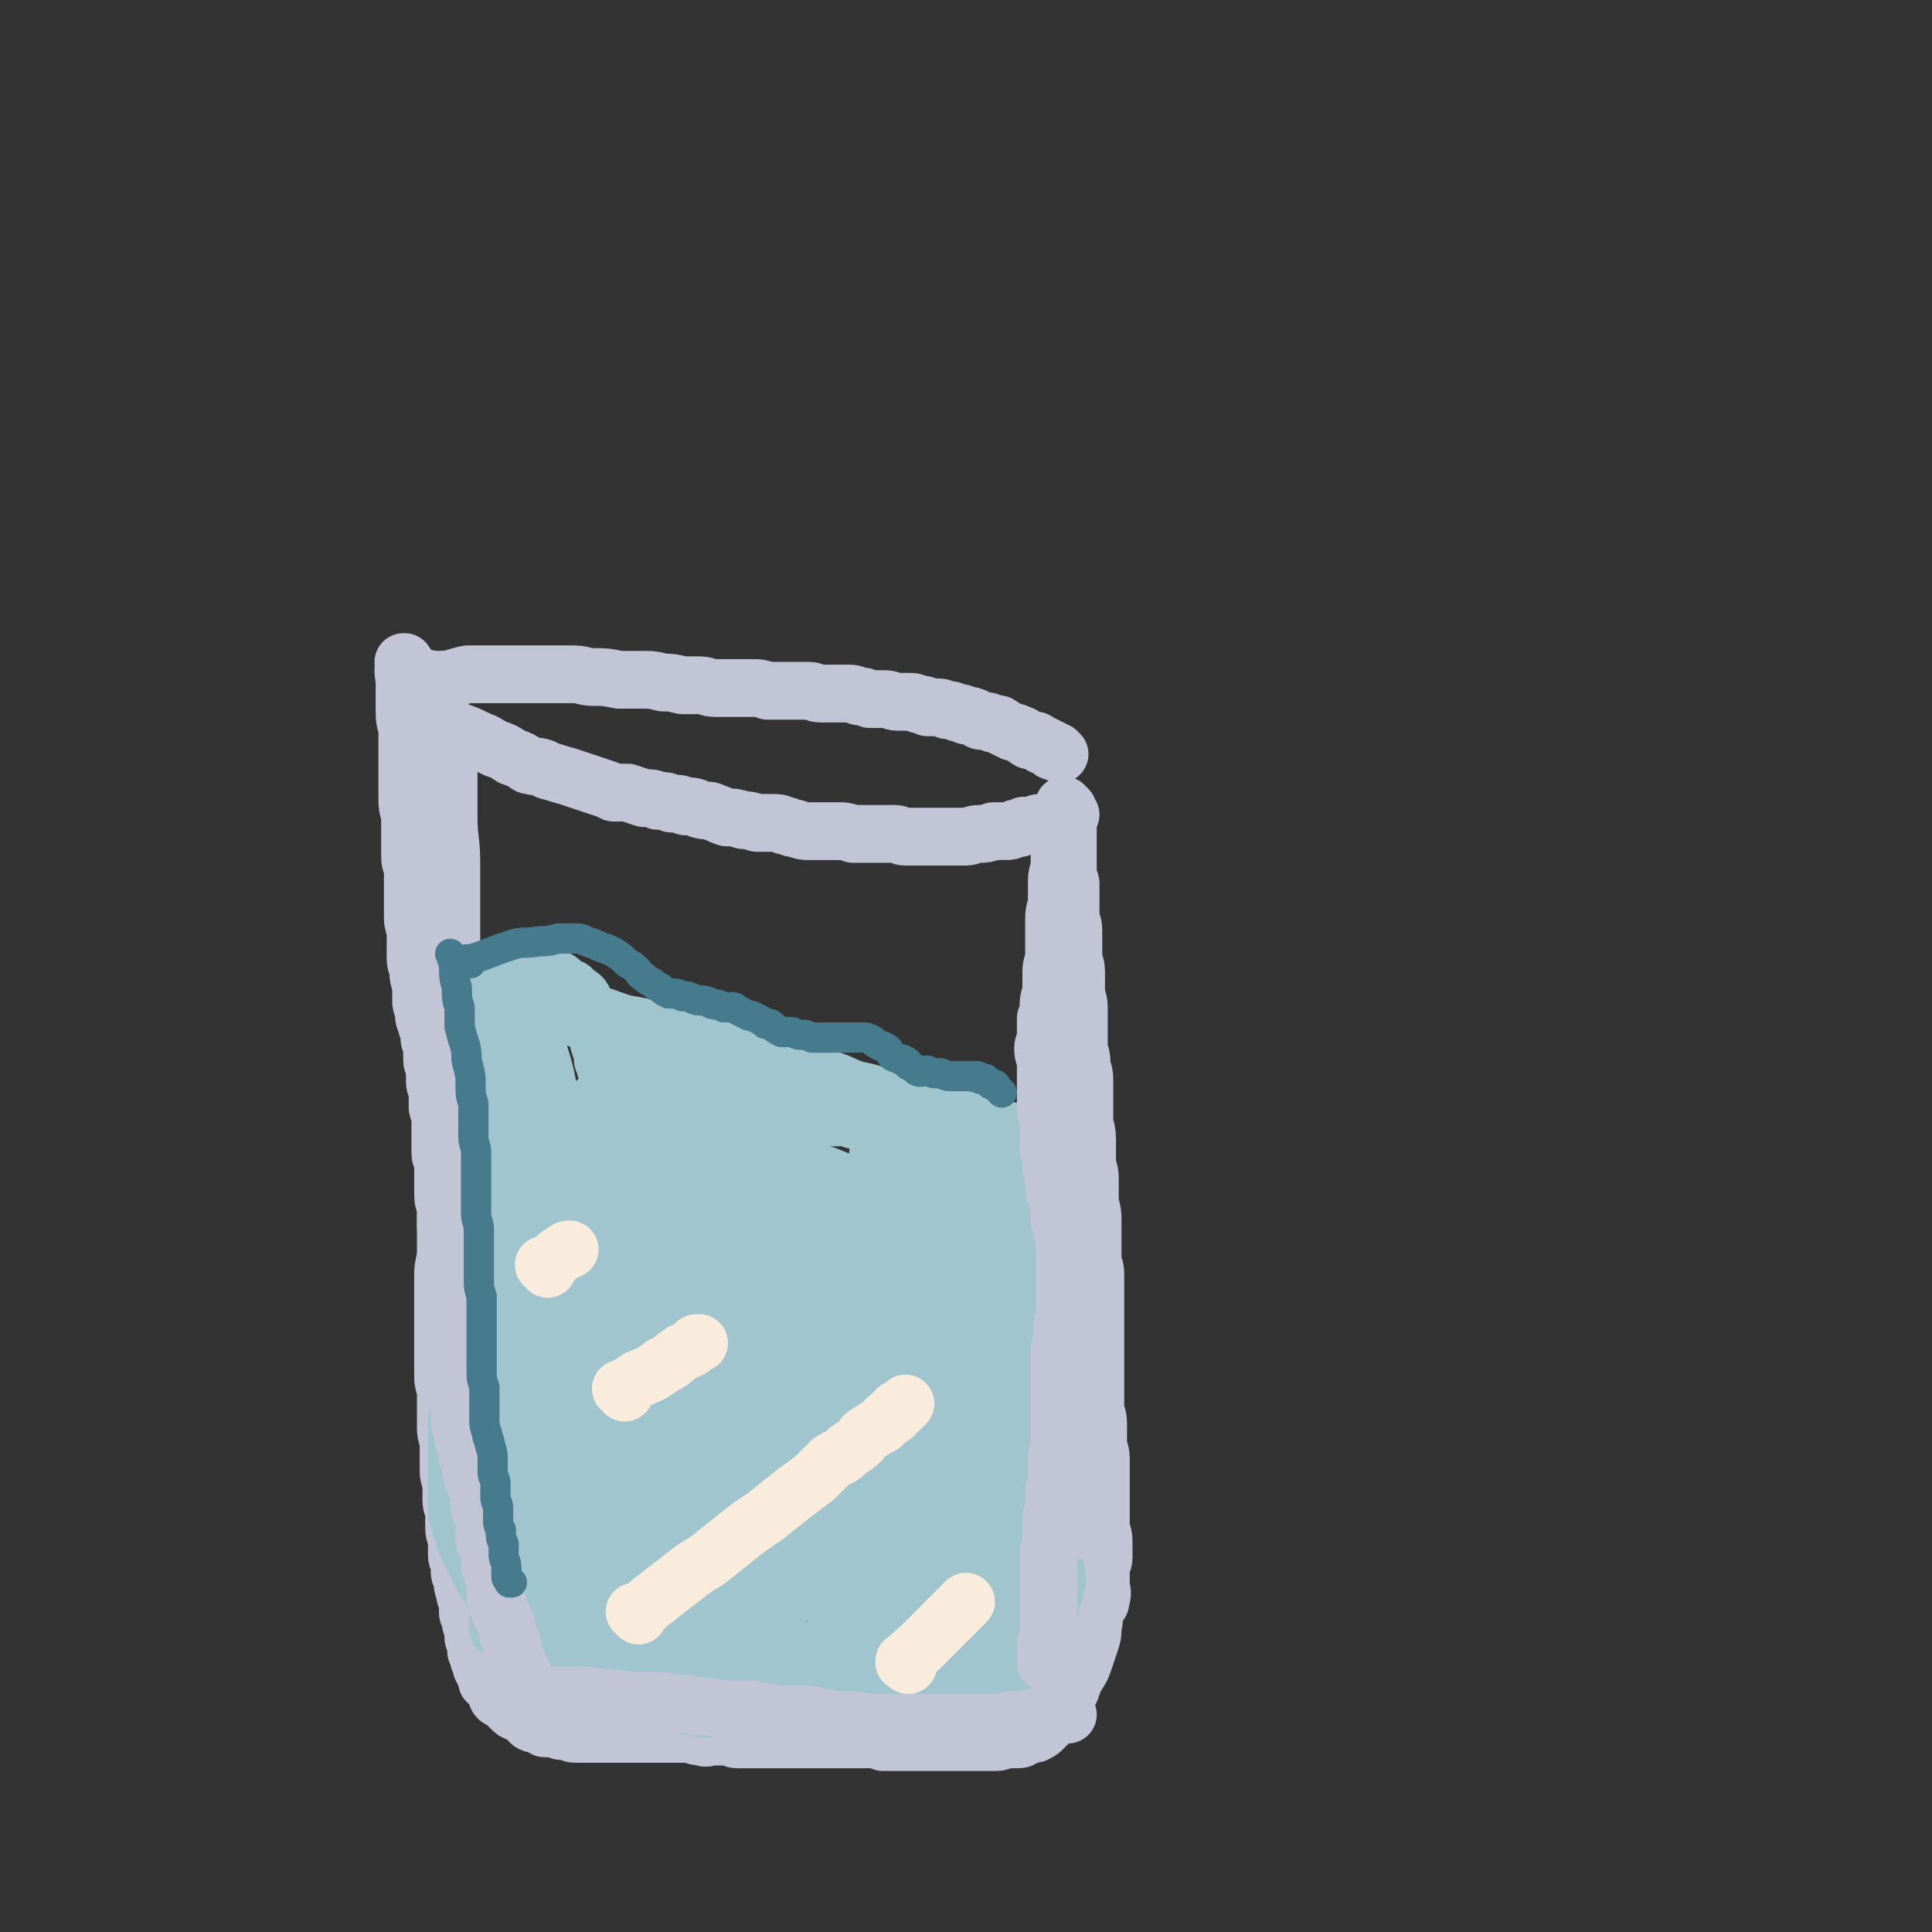 <svg viewBox='0 0 702 702' version='1.1' xmlns='http://www.w3.org/2000/svg' xmlns:xlink='http://www.w3.org/1999/xlink'><rect x="0" y="0" width="702" height="702" fill="#333333" stroke="none"/><g fill='none' stroke='rgb(193,197,214)' stroke-width='21' stroke-linecap='round' stroke-linejoin='round'><path d='M164,267c-1,-1 -1,-1 -1,-1 -1,-1 0,0 0,0 0,0 0,0 0,0 0,0 0,-1 0,0 -1,0 0,1 0,3 0,6 0,6 0,12 0,8 0,8 0,16 0,8 1,8 1,17 0,7 0,7 0,15 0,8 0,8 0,16 0,7 -1,7 -1,14 0,7 0,7 0,14 0,7 0,7 0,14 0,6 0,6 0,12 0,6 0,6 0,13 0,6 0,6 0,12 0,5 -1,5 -1,11 0,5 0,5 0,10 0,5 0,5 0,9 0,5 -1,5 -1,9 0,4 0,4 0,7 0,4 0,4 0,8 0,3 0,3 0,7 0,3 0,3 0,7 0,3 0,3 0,7 0,3 0,3 1,6 0,3 0,3 0,7 0,3 0,3 0,7 0,3 1,3 1,7 0,3 0,3 0,7 0,3 0,3 1,6 0,3 0,3 0,6 0,3 1,2 1,5 0,3 0,3 0,5 0,3 1,3 1,5 0,2 0,2 0,5 0,2 1,2 1,5 0,2 0,2 1,4 0,2 0,2 1,5 0,1 0,1 1,3 0,2 0,2 0,4 0,1 1,1 1,3 0,1 0,1 1,3 0,1 0,1 0,3 0,1 1,1 1,3 0,1 0,1 0,2 1,2 1,2 1,3 1,2 1,2 1,3 1,1 1,1 1,2 1,1 1,2 1,3 1,1 2,1 2,2 2,2 1,3 2,4 1,1 2,0 2,1 2,1 1,1 2,2 2,2 2,2 3,2 1,1 2,1 3,2 1,1 1,1 2,2 2,1 2,0 3,0 2,1 1,2 2,2 2,0 2,0 3,0 2,0 2,1 3,1 1,0 1,0 2,0 2,1 2,1 4,1 1,0 1,0 3,0 2,0 2,0 4,0 2,0 2,0 4,0 2,0 2,0 5,0 2,0 2,0 4,0 2,0 2,0 3,0 3,0 3,0 5,0 2,0 2,0 4,0 2,0 2,0 4,0 2,0 2,0 4,0 2,0 2,1 5,1 2,1 2,0 4,0 2,0 2,0 5,0 2,0 2,1 4,1 2,0 2,0 5,0 2,0 2,0 5,0 2,0 2,0 5,0 2,0 2,0 3,0 3,0 3,0 6,0 2,0 2,0 4,0 1,0 1,0 2,0 2,0 2,0 5,0 2,0 2,0 4,0 2,0 2,0 4,0 2,0 2,0 4,0 1,0 2,0 3,0 2,0 2,1 3,1 2,0 2,0 4,0 2,0 2,0 4,0 2,0 2,0 3,0 2,0 2,0 4,0 2,0 2,0 3,0 2,0 2,0 4,0 2,0 2,0 4,0 2,0 2,0 4,0 2,0 2,0 4,0 2,0 2,0 3,0 2,0 2,0 4,0 2,0 2,-1 3,-1 2,0 2,0 4,0 2,0 2,0 3,-1 1,0 1,-1 2,-1 1,0 1,0 2,0 2,-1 2,-1 3,-2 1,-1 1,-1 2,-2 2,-2 2,-1 3,-3 1,-2 1,-2 2,-4 2,-3 2,-3 3,-5 1,-3 1,-3 2,-5 2,-3 2,-3 3,-6 1,-3 1,-3 2,-6 1,-3 1,-3 1,-6 1,-3 0,-3 1,-6 1,-2 2,-2 2,-4 1,-3 0,-3 0,-5 0,-3 0,-3 0,-5 0,-3 1,-3 1,-5 0,-3 0,-3 0,-6 0,-3 -1,-3 -1,-6 0,-3 0,-3 0,-6 0,-3 0,-3 0,-6 0,-3 0,-3 0,-6 0,-3 0,-3 0,-6 0,-3 -1,-3 -1,-6 0,-4 0,-4 0,-7 0,-3 -1,-3 -1,-6 0,-3 0,-3 0,-6 0,-3 0,-3 0,-7 0,-2 0,-2 0,-5 0,-3 0,-3 0,-7 0,-2 0,-2 0,-5 0,-3 0,-3 0,-7 0,-2 0,-2 0,-5 0,-3 0,-3 0,-6 0,-3 -1,-3 -1,-6 0,-3 0,-3 0,-7 0,-3 0,-3 0,-7 0,-4 -1,-4 -1,-8 0,-3 0,-3 0,-7 0,-3 -1,-3 -1,-7 0,-3 0,-3 0,-7 0,-4 -1,-4 -1,-8 0,-3 0,-3 0,-7 0,-3 0,-3 0,-7 0,-3 -1,-3 -1,-6 0,-3 -1,-3 -1,-7 0,-3 0,-3 0,-6 0,-3 0,-3 0,-7 0,-3 -1,-3 -1,-7 0,-3 0,-3 0,-6 0,-3 -1,-3 -1,-6 0,-2 0,-2 0,-5 0,-2 0,-2 0,-4 0,-3 -1,-3 -1,-5 0,-2 0,-2 0,-5 0,-2 0,-2 0,-4 0,-1 0,-1 0,-3 0,-1 -1,-1 -1,-3 0,-2 0,-2 0,-4 0,-1 0,-1 0,-3 0,-2 0,-2 0,-4 0,-1 0,-1 0,-3 0,-1 0,-1 0,-3 0,-1 0,-1 0,-2 0,0 0,0 0,-1 0,0 0,0 0,-1 0,-1 0,-1 0,-2 0,0 0,0 0,0 0,0 0,0 0,0 '/></g>
<g fill='none' stroke='rgb(160,197,207)' stroke-width='21' stroke-linecap='round' stroke-linejoin='round'><path d='M193,596c-1,-1 -1,-1 -1,-1 -1,-1 0,0 0,0 0,0 0,0 0,0 0,0 0,0 0,0 -1,-1 0,0 0,0 0,0 0,0 0,0 4,1 3,2 7,3 5,1 5,1 9,2 4,1 4,1 9,2 4,1 4,1 9,1 4,1 4,1 9,1 4,0 4,0 8,0 4,0 4,-1 8,-1 3,0 3,0 6,0 4,0 4,-1 7,-1 3,0 3,0 6,0 3,0 3,0 5,-1 3,0 3,0 5,0 3,0 3,-1 5,-1 3,0 3,0 5,0 3,0 3,0 5,0 3,0 3,-1 6,-1 3,0 3,0 6,-1 2,0 2,0 5,0 2,0 2,0 5,0 2,0 2,0 4,0 2,0 2,-1 4,-1 2,0 2,0 4,0 2,0 2,0 3,0 2,0 2,0 4,0 1,0 1,0 3,0 1,0 1,0 3,0 0,0 0,0 1,0 1,0 1,0 2,0 0,0 0,0 1,0 0,0 0,0 1,0 0,0 0,0 1,0 1,0 1,0 2,0 0,0 0,0 0,0 0,0 0,0 0,0 0,0 0,0 0,0 0,0 0,-1 0,0 -2,0 -2,1 -4,2 -3,2 -3,1 -7,3 -4,1 -3,1 -8,3 -3,2 -3,2 -7,3 -4,1 -4,1 -7,2 -4,2 -4,1 -7,2 -4,1 -4,2 -7,2 -3,1 -3,1 -7,2 -4,1 -4,1 -8,2 -3,1 -3,1 -7,1 -3,1 -3,2 -7,2 -3,0 -3,0 -6,0 -3,0 -3,0 -6,0 -3,0 -3,0 -6,0 -3,-1 -3,-1 -5,-1 -3,-1 -3,-1 -6,-2 -2,0 -2,0 -5,0 -2,-1 -2,-1 -5,-1 -2,-1 -2,-1 -4,-1 -2,-1 -2,-1 -5,-1 -2,-1 -2,-1 -4,-1 -2,-1 -2,-1 -4,-1 -2,-1 -2,-1 -4,-1 -1,-1 -1,-1 -2,-1 -1,0 -1,0 -2,0 -1,-1 -1,-1 -2,-1 -1,-1 -1,-1 -2,-1 -1,0 -2,0 -2,0 -1,0 -1,-1 -1,-1 -1,-1 -1,-1 -2,-1 -1,0 -1,0 -1,0 -1,0 0,-1 -1,-1 0,-1 -1,-1 -1,-1 0,0 0,0 0,0 '/><path d='M189,593c-1,-1 -1,-1 -1,-1 -1,-1 0,0 0,0 0,0 0,0 0,0 0,0 0,0 0,0 -1,-1 0,0 0,0 0,0 0,0 0,0 0,0 0,0 0,0 -1,-1 0,0 0,0 0,0 0,0 0,0 0,0 0,0 0,0 -1,-1 0,0 0,0 0,0 0,0 0,0 0,0 0,0 0,0 -1,-1 0,0 0,0 0,0 0,-1 -1,-2 -2,-2 -2,-2 -3,-5 -2,-2 -2,-2 -4,-4 -1,-2 -1,-2 -2,-4 -2,-3 -2,-3 -3,-5 -1,-2 -1,-2 -2,-4 -1,-2 -1,-2 -2,-4 -1,-2 -1,-2 -2,-4 0,-2 0,-2 -1,-4 -1,-2 -1,-2 -1,-4 -1,-1 -1,-1 -1,-3 0,-3 0,-3 0,-5 0,-3 0,-3 0,-6 0,-3 0,-3 0,-6 0,-2 0,-2 0,-5 0,-3 0,-3 0,-5 0,-3 0,-3 0,-5 0,-2 0,-2 1,-5 0,-3 0,-3 0,-6 0,-2 0,-2 0,-4 0,-2 0,-2 0,-4 0,-3 0,-3 0,-5 0,-2 0,-2 1,-4 0,-3 0,-3 0,-5 0,-3 0,-3 0,-5 0,-2 0,-2 0,-4 0,-2 0,-2 1,-4 0,0 0,0 0,-1 0,-1 0,-1 0,-3 0,0 0,0 0,-1 0,-1 0,-1 0,-1 0,-1 0,-1 0,-2 0,0 0,0 0,0 0,-1 0,-1 0,-1 0,-1 0,-1 0,-2 1,-1 1,0 1,-1 0,-1 0,-1 0,-1 0,-1 0,-1 0,-1 0,-1 0,-1 0,-1 0,-1 0,-1 0,-1 0,0 0,0 0,0 0,-1 0,-1 0,-2 0,-2 1,-2 1,-3 1,-3 1,-3 1,-6 1,-3 1,-3 1,-6 1,-2 1,-2 1,-5 1,-2 1,-2 1,-5 1,-1 1,-1 1,-3 0,-1 0,-1 0,-3 0,-1 0,-1 0,-1 0,-1 1,-1 1,-2 0,-1 0,-1 0,-1 0,-2 0,-2 0,-3 0,-1 0,-1 0,-1 0,-1 0,-1 0,-2 0,-1 0,-1 0,-1 0,-1 0,-1 0,-2 0,-1 0,-1 0,-2 0,-1 0,-1 0,-2 0,-1 0,-1 0,-2 0,-1 0,-1 0,-2 0,-2 0,-2 0,-3 0,-1 0,-1 0,-2 0,-2 0,-2 0,-3 0,-2 0,-2 0,-4 0,0 0,0 0,-1 0,-1 0,-1 0,-2 0,-1 0,-1 0,-2 0,-1 0,-1 0,-2 0,-1 0,-1 0,-2 0,-1 0,-1 0,-2 0,-1 0,-1 0,-2 0,-1 0,-1 0,-1 0,-1 0,-1 0,-2 0,-1 0,-1 0,-1 0,-1 1,-1 1,-2 0,-1 0,-1 0,-1 0,-1 0,-1 0,-1 0,-1 0,-1 0,-2 0,-1 0,-1 0,-1 0,-1 0,-1 0,-2 0,0 0,0 0,0 1,-1 1,-1 1,-2 0,0 0,0 0,0 0,-1 0,-1 0,-2 0,0 0,0 0,0 1,-1 1,-1 1,-2 0,-1 0,-1 0,-1 0,0 0,0 1,0 1,0 1,0 1,0 1,0 1,0 1,0 1,0 1,-1 2,-1 2,0 2,0 4,0 2,0 2,0 4,0 2,0 2,0 3,0 2,0 2,1 4,1 1,0 1,0 2,0 1,0 1,0 2,1 1,1 1,1 2,2 0,0 1,0 1,0 1,0 1,1 1,1 0,1 0,1 1,1 1,1 1,0 2,1 1,1 1,1 1,2 1,1 1,1 1,2 1,1 0,2 1,3 1,2 1,2 2,4 1,1 1,1 1,3 1,2 0,2 1,4 0,1 1,1 1,2 0,1 0,2 0,3 0,1 1,0 1,1 0,1 0,1 0,2 0,0 1,0 1,1 0,0 0,1 0,1 1,1 1,1 2,2 0,0 -1,0 -1,0 0,1 0,1 0,1 1,1 1,1 2,2 0,0 0,0 0,0 -1,0 -1,0 -1,1 0,0 0,0 0,0 0,0 1,0 1,0 0,0 0,0 0,0 0,0 0,0 0,0 -1,-1 0,0 0,0 0,0 1,0 1,0 0,0 0,0 0,0 0,0 -1,0 0,0 0,-1 0,0 1,0 0,0 0,0 0,0 1,0 1,0 2,0 1,0 1,0 3,0 1,0 1,0 3,0 1,0 1,0 3,0 1,0 1,0 2,0 1,0 1,0 2,0 1,0 1,0 3,0 1,0 1,0 3,0 1,0 1,0 3,0 1,0 1,0 2,0 1,0 1,0 2,0 1,0 1,0 3,0 1,0 1,1 2,1 2,1 2,0 3,1 3,0 2,0 4,1 2,0 2,0 4,1 3,0 3,0 5,1 2,0 2,0 4,1 2,0 2,0 4,1 2,0 2,0 4,1 2,0 2,0 4,1 2,0 2,0 3,0 2,0 2,1 4,1 1,0 1,0 3,0 1,0 1,0 3,0 1,0 1,0 2,0 1,0 1,0 2,0 1,0 1,1 3,1 1,0 1,0 2,0 1,0 1,0 3,0 1,0 1,0 3,1 1,0 1,0 3,0 1,0 1,0 3,0 1,0 1,0 3,0 1,0 1,0 3,0 1,0 1,0 3,0 2,0 2,1 3,1 2,0 2,0 3,0 2,0 2,1 3,1 1,0 1,0 3,0 0,0 0,0 1,0 1,0 1,0 2,0 0,0 0,1 1,1 0,0 0,0 1,0 0,0 0,0 0,0 1,0 1,0 1,0 '/><path d='M194,366c-1,-1 -1,-1 -1,-1 -1,-1 0,0 0,0 0,0 0,0 0,0 0,0 0,0 0,0 -1,-1 0,0 0,0 0,0 0,0 0,0 2,0 2,0 5,1 4,1 3,1 7,3 5,1 5,1 9,3 5,1 5,1 9,3 5,1 5,1 9,2 5,1 5,2 10,3 4,1 4,1 9,3 4,1 4,1 8,3 5,1 5,1 9,3 4,1 4,0 7,2 4,1 4,1 7,2 3,1 4,1 7,2 3,1 3,1 6,2 4,2 4,2 7,3 4,1 4,1 7,2 4,1 4,1 7,2 3,1 3,1 6,2 3,0 3,0 6,1 3,0 3,0 5,1 3,1 3,0 5,1 2,0 2,0 4,1 2,0 1,1 3,1 1,0 1,0 2,0 0,0 0,0 1,0 0,0 0,0 1,0 1,0 1,0 1,0 1,0 1,0 1,0 0,0 0,0 0,0 1,0 1,0 2,0 '/><path d='M204,367c-1,-1 -1,-1 -1,-1 -1,-1 0,0 0,0 0,0 0,0 0,0 0,0 0,0 0,0 -1,-1 0,0 0,0 0,0 0,0 0,0 5,1 5,1 10,2 7,1 7,2 14,4 6,1 6,1 12,3 6,1 6,1 12,3 6,2 6,2 13,4 6,1 6,1 12,3 6,1 6,2 12,4 6,1 6,1 12,3 5,1 5,2 11,4 5,1 5,1 10,3 4,1 4,1 8,2 4,1 4,1 7,2 3,0 3,0 6,1 2,0 2,1 4,2 2,0 2,0 4,1 2,0 2,0 4,1 1,0 1,0 2,0 0,0 0,0 1,0 1,0 1,1 2,1 0,0 0,0 0,0 '/><path d='M338,404c-1,-1 -1,-1 -1,-1 -1,-1 0,0 0,0 0,0 0,0 0,0 0,0 0,0 0,0 -1,-1 0,0 0,0 0,0 0,0 0,0 0,0 -1,-1 0,0 0,0 1,1 3,2 3,1 3,1 7,2 3,1 3,0 6,1 3,0 3,0 5,1 2,0 2,0 4,1 1,0 1,1 2,1 1,0 1,0 2,0 1,0 1,0 2,0 1,1 1,1 2,2 1,0 1,0 2,1 1,1 1,1 2,2 1,1 0,1 1,3 1,1 1,1 2,3 1,2 0,2 1,4 1,3 1,3 2,5 0,2 0,2 1,4 1,3 0,3 1,5 0,2 0,2 1,4 0,2 1,2 1,4 0,2 0,2 1,4 0,3 0,3 0,5 0,2 0,2 0,4 0,2 0,2 0,4 0,2 0,2 0,4 0,2 0,2 0,4 0,3 0,3 0,5 0,3 0,3 0,5 0,3 0,3 -1,5 0,3 0,3 0,5 0,2 -1,2 -1,4 0,3 0,3 -1,5 0,2 0,2 -1,4 0,3 1,3 0,5 0,3 -1,2 -2,5 0,2 0,2 0,5 0,2 0,2 -1,4 0,3 0,3 0,5 0,2 0,2 -1,4 0,2 0,2 0,4 0,2 0,2 0,4 0,2 0,2 -1,4 0,1 0,1 0,3 0,2 0,2 0,4 0,2 0,2 0,4 0,2 0,2 0,3 0,2 0,2 0,4 0,1 0,1 0,3 0,1 0,1 0,3 0,2 0,2 0,4 0,1 0,1 0,3 0,2 0,2 0,3 -1,2 -1,2 -1,3 0,1 0,1 0,2 0,1 0,1 0,2 0,1 0,1 0,2 0,1 0,1 0,2 -1,2 -1,2 -1,3 -1,1 -1,1 -1,2 -1,2 -1,2 -1,3 -1,1 -1,1 -2,2 -1,1 -1,1 -3,2 -2,2 -2,2 -4,2 -2,1 -2,1 -5,2 -3,1 -3,1 -5,1 -3,1 -3,1 -6,1 -3,0 -3,0 -6,0 -3,0 -3,1 -6,1 -4,0 -4,0 -7,0 -3,0 -3,-1 -7,-1 -4,0 -4,1 -8,0 -4,-1 -4,-1 -7,-2 -4,-1 -4,-1 -7,-2 -4,-2 -4,-2 -8,-4 -4,-1 -4,-1 -7,-2 -4,-2 -3,-3 -7,-5 -3,-2 -3,-2 -7,-4 -3,-1 -3,-1 -6,-3 -3,-1 -3,-1 -7,-3 -3,-2 -3,-2 -6,-4 -2,-2 -2,-2 -5,-4 -2,-3 -2,-3 -4,-6 -3,-3 -4,-2 -7,-6 -3,-3 -2,-4 -4,-8 -4,-6 -4,-6 -7,-12 -3,-6 -3,-6 -6,-12 -3,-7 -3,-7 -6,-14 -2,-8 -2,-8 -5,-15 -2,-8 -2,-8 -4,-16 -2,-7 -3,-7 -4,-14 -2,-8 -2,-8 -3,-16 -1,-9 -2,-9 -2,-17 -1,-7 0,-7 0,-14 0,-6 0,-6 0,-12 0,-4 0,-4 0,-8 0,-2 0,-2 1,-4 0,-1 1,-1 1,-2 0,-1 0,-1 0,-2 0,-1 1,0 1,-1 0,0 0,-1 0,-1 0,0 1,0 1,0 1,2 1,3 2,5 1,6 2,6 2,13 0,9 0,9 -1,18 -1,12 -2,12 -3,25 -2,14 -2,14 -4,29 -2,15 -2,15 -4,31 -2,13 -2,13 -4,27 -2,11 -2,11 -3,23 -1,6 0,6 -1,13 0,4 -1,4 -1,7 0,1 0,1 0,2 0,1 0,1 0,2 0,1 0,1 0,1 0,0 0,0 0,0 0,-1 1,-1 1,-2 1,-4 1,-4 1,-8 1,-6 1,-6 1,-12 0,-7 -1,-7 -1,-14 0,-8 0,-8 0,-16 0,-9 0,-9 -1,-18 0,-9 -1,-9 -1,-19 0,-11 0,-11 0,-21 0,-12 0,-12 0,-23 0,-12 0,-12 1,-23 0,-10 1,-10 1,-20 0,-7 0,-7 0,-14 0,-4 0,-4 0,-8 0,-1 0,-1 0,-3 0,-1 0,-1 0,-2 0,0 0,0 0,-1 0,0 0,0 0,-1 0,0 0,0 0,0 0,0 -1,-1 0,0 0,1 1,2 2,5 1,4 1,4 2,8 1,6 1,6 2,12 0,8 0,8 0,16 0,9 0,9 -1,19 0,11 0,11 -1,23 -1,11 -1,11 -2,23 0,10 0,10 -1,20 0,9 -1,9 -1,17 0,7 0,7 0,13 0,4 0,4 0,8 0,3 0,3 0,5 0,1 0,1 0,2 0,0 0,0 0,1 0,1 1,1 1,1 2,-3 3,-4 4,-8 6,-14 6,-14 11,-29 5,-19 6,-19 11,-38 4,-18 4,-18 7,-36 3,-13 2,-13 3,-26 0,-7 0,-7 0,-13 0,-3 0,-3 0,-5 0,-1 0,-1 -1,-3 0,0 0,0 0,-1 0,0 0,0 0,0 0,-1 0,-1 -1,-1 0,-1 -1,0 -1,0 -1,2 -1,2 -2,4 -2,4 -2,4 -3,7 -1,6 -1,6 -1,12 -1,8 0,8 -1,16 -1,10 -1,10 -2,21 0,11 0,11 -1,23 0,9 0,9 0,19 0,6 0,6 1,12 0,2 0,2 0,4 0,1 0,1 0,2 0,0 0,1 0,1 0,0 1,0 1,0 0,-2 0,-2 0,-5 -1,-6 -1,-6 -2,-12 -1,-9 -1,-9 -3,-18 -2,-11 -2,-11 -4,-22 -2,-13 -2,-13 -4,-27 -2,-14 -2,-14 -4,-29 -2,-14 -2,-14 -4,-27 -1,-9 -1,-9 -3,-18 0,-4 0,-4 -1,-8 0,-1 0,-1 0,-3 0,0 -1,0 -1,-1 0,0 0,0 0,-1 0,0 0,0 0,0 1,2 1,2 2,4 2,4 2,4 4,8 3,8 3,8 5,15 4,12 4,12 6,23 3,15 3,15 5,30 3,17 3,17 5,34 2,18 2,18 4,36 1,17 1,17 2,35 1,14 1,14 2,29 1,9 1,9 2,19 0,4 0,4 0,8 0,3 0,3 0,5 0,0 0,0 0,0 0,1 0,1 0,1 0,1 0,1 0,1 0,0 0,0 0,0 -1,-2 -1,-2 -1,-5 -2,-6 -2,-6 -2,-12 -2,-8 -1,-8 -2,-16 -2,-11 -2,-11 -3,-22 -2,-12 -2,-12 -4,-24 -2,-15 -1,-15 -4,-29 -2,-14 -2,-14 -5,-28 -2,-10 -2,-10 -4,-19 -1,-7 -1,-7 -2,-13 -1,-4 -1,-4 -1,-8 0,-4 1,-4 1,-8 1,-4 1,-4 1,-8 1,-3 0,-3 1,-6 0,-1 0,-1 1,-2 0,0 1,0 1,0 0,0 0,0 0,0 1,1 2,1 2,3 3,5 3,5 5,11 1,10 1,10 1,20 0,14 -1,14 -1,29 -1,15 -1,15 -1,31 -1,15 0,15 -1,29 0,11 -1,11 -1,21 0,7 0,7 0,13 0,4 1,4 1,8 0,2 0,2 0,5 0,2 1,2 1,3 0,2 0,2 0,3 0,1 1,1 1,2 0,1 0,1 0,1 0,1 0,1 0,2 0,0 0,1 1,1 1,1 1,2 3,2 3,1 3,0 5,1 4,1 4,2 8,2 4,1 4,0 9,0 5,0 5,0 10,0 3,0 3,0 6,0 3,0 3,0 6,0 2,0 2,0 4,0 1,0 1,0 2,0 1,0 1,0 2,0 1,0 1,0 1,0 1,0 1,0 1,0 0,0 0,0 0,0 -1,-1 -1,-1 -2,-1 -4,-1 -4,-1 -9,-1 -4,-1 -4,-1 -8,-1 -5,-1 -5,-1 -9,-1 -5,0 -5,0 -9,0 -4,0 -4,0 -7,0 -3,0 -3,0 -5,0 -2,0 -2,0 -3,0 -1,0 -1,0 -1,0 -1,0 -1,0 -2,0 0,0 0,0 0,0 1,-1 1,-1 2,-1 4,-2 4,-2 8,-4 5,-3 5,-3 10,-6 6,-4 6,-3 11,-7 5,-4 5,-4 9,-8 4,-4 3,-4 6,-9 3,-5 4,-5 5,-11 2,-8 1,-8 2,-16 1,-11 1,-11 1,-22 0,-15 0,-15 -1,-30 0,-14 0,-14 -1,-28 -1,-11 -1,-12 -3,-23 -1,-5 -2,-5 -3,-10 0,-1 0,-1 0,-3 0,-1 0,-1 -1,-2 0,0 0,0 0,0 -1,0 -1,-1 -2,0 -1,2 -1,3 -2,6 -2,6 -2,5 -3,11 -1,10 -1,10 -1,19 -1,13 -1,13 -1,26 0,14 0,14 1,29 0,15 0,15 1,30 0,14 0,14 1,27 0,10 0,10 1,20 0,5 1,5 1,10 0,1 0,1 0,2 0,1 0,1 0,2 0,0 0,-1 0,-1 0,-4 0,-4 -1,-7 -1,-8 -1,-8 -3,-17 -2,-11 -2,-11 -5,-22 -3,-13 -3,-13 -6,-27 -4,-15 -4,-15 -8,-31 -4,-15 -4,-15 -8,-29 -4,-10 -4,-10 -7,-21 -2,-4 -2,-4 -4,-9 0,-1 0,-2 0,-3 0,-1 -1,-1 -1,-1 0,0 0,0 0,0 0,1 0,1 0,2 1,5 0,5 2,10 1,9 1,9 4,18 3,12 3,11 7,23 4,13 4,13 8,25 4,11 4,11 8,22 3,7 2,7 5,15 2,3 2,3 4,5 0,2 0,2 1,3 0,0 0,1 0,1 0,0 0,0 0,0 -1,-4 -1,-3 -2,-7 -3,-7 -3,-7 -5,-15 -3,-10 -4,-10 -6,-21 -3,-13 -3,-13 -5,-26 -2,-13 -2,-13 -4,-27 -1,-11 -2,-11 -3,-21 0,-6 0,-6 0,-12 0,-3 0,-3 0,-6 0,-1 0,-1 0,-2 0,-1 0,-2 0,-1 0,0 0,2 1,4 1,7 1,7 3,14 1,11 1,11 3,22 1,14 1,14 3,28 3,14 3,14 6,28 2,11 2,11 5,23 2,8 2,8 5,16 1,3 1,3 2,6 0,2 -1,2 0,3 0,1 1,1 2,1 0,0 0,0 0,-1 1,-4 2,-4 2,-9 0,-9 -1,-9 -2,-18 -1,-10 -1,-10 -3,-21 -1,-11 -1,-11 -3,-22 -1,-12 -1,-12 -2,-24 0,-10 0,-10 1,-21 0,-6 0,-6 2,-13 0,-2 0,-2 1,-5 0,-1 0,-1 0,-3 0,0 1,-1 1,-1 1,2 1,3 2,5 1,7 1,7 1,14 1,12 1,12 1,24 2,15 1,15 3,30 2,14 2,14 5,29 3,12 3,12 7,24 2,7 2,7 5,14 1,2 1,2 2,5 1,1 1,1 1,2 1,1 1,1 1,1 1,-1 1,-2 1,-3 1,-8 1,-8 1,-15 -2,-13 -2,-13 -4,-26 -3,-16 -4,-16 -8,-32 -4,-16 -4,-17 -10,-32 -4,-12 -5,-12 -10,-23 -3,-6 -3,-6 -5,-11 -1,-2 -1,-2 -2,-3 0,-1 -1,-1 -1,-1 -1,0 0,-1 0,-1 0,1 0,1 0,2 1,5 0,5 2,9 3,5 4,4 7,9 6,7 6,7 12,14 8,9 8,8 16,16 7,7 6,7 13,13 5,5 6,4 11,8 2,3 1,3 4,6 0,0 0,0 1,0 1,1 2,1 2,2 1,1 0,1 0,1 0,1 1,1 1,1 0,0 0,1 0,1 -1,-1 -2,-2 -3,-3 -4,-5 -4,-5 -8,-9 -4,-5 -4,-5 -7,-10 -4,-6 -3,-6 -7,-12 -3,-3 -3,-3 -6,-7 -2,-2 -1,-3 -3,-5 -2,-2 -2,-2 -3,-3 -1,-1 -1,-1 -1,-1 -1,-1 -1,0 -2,0 -1,0 -1,-1 -1,-1 -1,2 -1,3 -2,6 -1,5 -2,5 -2,10 -1,8 -1,8 0,16 1,11 1,11 2,21 1,10 1,10 1,21 1,10 0,10 1,21 0,7 0,7 1,14 0,4 1,4 1,8 0,2 0,2 0,3 0,1 0,1 0,2 0,1 0,1 0,1 0,1 0,1 0,1 0,0 0,0 0,0 0,-2 0,-2 0,-3 0,-5 0,-5 0,-11 0,-6 -1,-6 -1,-13 -1,-8 -1,-8 -1,-16 0,-9 0,-9 0,-19 0,-9 0,-9 0,-18 0,-8 0,-8 0,-17 0,-7 1,-7 1,-13 0,-6 0,-6 0,-12 0,-4 0,-4 0,-8 0,-2 0,-2 0,-4 0,-1 0,-1 0,-2 0,-1 0,-1 0,-2 0,-1 0,-1 0,-1 0,-1 0,-1 0,-1 0,-1 0,-1 0,-1 0,-1 1,0 1,-1 0,0 0,0 0,0 1,0 1,0 1,0 2,3 2,3 3,7 1,5 1,5 1,11 1,7 1,7 1,15 0,8 0,8 0,17 0,9 0,9 0,19 0,11 0,11 0,22 0,11 0,11 1,22 1,12 1,12 2,23 1,9 0,9 1,17 0,5 0,5 1,9 0,1 1,1 1,3 0,1 0,1 0,2 0,0 0,0 0,1 0,0 0,0 0,0 1,-3 2,-3 2,-6 1,-4 0,-5 0,-9 0,-6 0,-6 0,-12 0,-7 -1,-7 -1,-14 -1,-9 -1,-9 -1,-17 0,-8 0,-8 0,-17 0,-8 0,-8 0,-16 0,-7 0,-7 0,-14 0,-6 0,-6 1,-12 0,-5 0,-5 1,-10 1,-6 1,-6 2,-11 1,-6 0,-6 1,-11 1,-5 1,-5 2,-10 1,-4 1,-4 2,-7 0,-2 0,-2 1,-4 0,-1 0,-1 0,-2 0,0 0,0 0,-1 0,-1 1,0 1,-1 0,0 0,-1 0,-1 0,0 1,0 1,0 1,3 0,3 1,6 0,5 1,5 1,11 0,6 0,6 0,13 0,8 0,8 0,16 0,9 0,9 0,18 0,9 0,9 1,19 1,9 1,9 2,18 0,10 0,10 1,19 0,8 0,8 1,16 0,6 0,6 1,11 0,4 0,4 0,7 0,1 1,1 1,3 0,1 0,1 0,2 0,1 0,1 0,2 0,0 0,0 0,0 0,1 0,1 0,1 0,0 0,0 0,0 0,-4 0,-4 0,-8 0,-7 0,-7 -1,-14 -1,-8 -1,-8 -2,-16 -1,-7 -1,-7 -2,-14 -2,-8 -1,-8 -3,-15 -2,-8 -3,-7 -4,-15 -2,-8 -2,-9 -3,-17 -1,-10 -1,-10 -2,-19 0,-9 0,-9 0,-18 0,-6 0,-6 1,-12 0,-4 0,-4 0,-9 0,-2 0,-2 1,-4 0,0 0,0 0,-1 0,-1 0,-1 0,-2 0,0 1,0 1,0 0,0 0,0 0,0 0,0 0,-1 0,0 -1,1 0,2 -1,4 -1,2 -2,2 -3,4 -1,2 -1,3 -2,5 -2,2 -2,2 -3,4 -2,2 -2,2 -3,4 -1,2 -1,2 -3,4 -2,2 -2,2 -3,4 -2,2 -1,2 -2,4 -1,2 -1,2 -1,4 -1,3 -1,3 -1,6 0,5 0,5 0,10 1,6 1,6 2,12 2,8 2,8 4,15 2,8 2,8 4,15 2,8 3,8 5,15 2,7 1,7 3,13 2,6 2,6 3,12 2,5 2,5 3,10 1,4 1,4 1,8 1,2 1,2 1,4 0,2 1,2 1,3 0,1 0,1 0,1 0,1 0,1 0,2 0,1 0,1 0,1 0,1 0,1 0,1 0,1 -1,0 -1,0 -1,0 0,1 0,1 0,0 -1,0 -1,0 -2,0 -2,1 -3,1 -3,1 -3,0 -6,1 -2,0 -2,1 -4,1 -2,1 -2,0 -5,1 -2,1 -2,1 -5,2 -1,1 -1,2 -2,2 -2,1 -2,0 -3,1 -1,0 -1,1 -1,1 -1,1 -1,1 -1,1 0,0 0,0 0,0 1,1 1,1 2,1 3,0 3,-1 6,-1 4,-1 4,-1 9,-2 4,-2 4,-2 8,-4 3,-3 4,-3 7,-6 3,-3 3,-3 4,-7 3,-5 2,-5 3,-11 1,-8 1,-8 1,-17 0,-9 -1,-9 -2,-18 -1,-8 -2,-8 -3,-16 -2,-9 -2,-9 -3,-17 -2,-8 -1,-8 -2,-16 -1,-7 -1,-7 -2,-14 -1,-7 -1,-7 -2,-14 -1,-6 -2,-6 -3,-12 -1,-5 -1,-5 -2,-10 -1,-3 -1,-3 -2,-6 -1,-3 0,-3 -1,-5 0,-2 -1,-2 -1,-3 0,-1 0,-1 0,-1 0,-1 0,-1 0,-2 0,-1 -1,-1 -1,-1 0,-1 1,0 1,-1 0,0 0,-1 0,-1 1,0 1,1 2,2 3,4 4,4 6,8 4,9 4,9 6,19 3,12 3,13 5,26 3,16 2,16 4,32 2,16 1,16 3,31 1,13 1,13 3,26 1,9 2,9 3,18 1,4 0,4 1,7 0,1 1,1 1,2 0,0 0,1 0,1 1,1 1,2 2,2 1,-3 0,-4 1,-8 1,-5 1,-5 1,-10 0,-7 -1,-7 -2,-14 -1,-8 -1,-8 -2,-17 -1,-12 -2,-12 -3,-24 -1,-12 -1,-12 -2,-25 -1,-12 0,-12 -1,-24 0,-9 -1,-9 -1,-17 0,-3 0,-3 0,-6 0,-1 0,-1 0,-2 0,0 0,0 0,-1 0,-1 0,-2 0,-1 0,0 0,1 0,2 1,5 2,5 3,9 1,6 1,6 3,12 1,8 2,8 3,15 1,9 1,9 2,18 1,9 2,9 3,18 1,8 1,8 2,17 1,7 1,7 2,13 0,4 1,4 1,8 0,3 0,3 0,6 0,1 0,1 0,3 0,2 0,2 0,4 0,1 0,1 0,2 0,0 0,1 0,1 0,1 1,0 1,1 0,0 0,0 0,0 1,-2 1,-2 2,-5 2,-9 2,-9 3,-18 1,-13 1,-13 2,-25 0,-14 1,-14 0,-28 -1,-17 -2,-17 -4,-34 -1,-10 -2,-10 -3,-19 0,-6 0,-6 -1,-11 0,-2 -1,-2 -1,-5 0,-1 0,-1 0,-2 0,-1 0,-1 0,-2 0,0 0,0 0,0 0,0 0,0 0,0 0,5 -1,5 -1,10 0,8 0,8 0,17 0,11 0,11 0,22 0,14 1,14 1,29 1,15 1,15 3,31 1,14 1,14 2,28 1,10 1,10 3,20 0,6 1,6 2,12 0,2 0,2 0,5 0,1 0,1 0,1 0,1 0,1 1,2 0,0 0,0 0,0 1,0 1,0 1,-1 2,-4 3,-4 4,-8 3,-10 3,-10 4,-20 2,-14 2,-14 3,-28 2,-17 1,-17 3,-33 1,-16 1,-16 2,-31 0,-12 0,-12 1,-24 0,-6 0,-6 0,-13 0,-2 0,-2 0,-4 0,-1 0,-1 0,-2 0,-1 0,-2 0,-1 0,0 0,1 0,2 -1,2 -1,2 -2,5 0,4 0,4 -1,8 -1,4 -1,4 -2,8 0,3 0,3 -1,6 0,2 0,2 0,4 0,1 -1,1 -1,2 0,1 1,1 0,2 -1,0 -2,0 -4,1 -2,0 -2,0 -5,-1 -4,-1 -4,-1 -8,-4 -5,-2 -4,-3 -8,-6 -5,-3 -5,-3 -9,-6 -3,-3 -3,-3 -6,-6 -3,-2 -3,-2 -6,-5 -1,-2 -1,-2 -2,-3 -1,-1 -2,-1 -2,-2 -1,0 -1,0 -1,-1 0,0 0,0 0,-1 0,0 0,-1 0,-1 1,0 1,0 2,0 4,1 4,1 7,2 5,2 5,2 9,4 6,3 6,3 11,7 5,4 5,4 10,9 4,5 4,5 7,11 4,7 4,7 6,14 2,8 2,8 3,15 2,8 1,8 2,16 1,7 1,7 1,14 0,7 0,7 0,15 0,6 0,6 0,11 1,5 1,5 1,9 0,3 0,3 0,6 0,1 0,1 0,2 0,1 0,1 0,2 0,1 0,1 0,1 0,1 0,1 0,1 0,0 0,0 0,0 1,0 1,0 1,0 0,0 0,0 0,0 0,-4 0,-4 0,-8 0,-8 -1,-8 -1,-16 -1,-11 -1,-11 -2,-21 -2,-11 -2,-11 -3,-22 -2,-9 -2,-9 -4,-19 -1,-8 0,-8 -1,-16 -2,-9 -2,-9 -4,-17 -1,-8 0,-8 -1,-15 -2,-6 -2,-6 -5,-13 -1,-3 0,-4 -2,-7 -1,-2 -2,-1 -3,-2 0,-1 0,-1 0,-1 -1,-1 -2,0 -2,-1 -1,0 0,-1 0,-1 0,0 0,0 -1,0 0,0 0,0 0,0 0,0 -1,-1 0,0 0,0 0,1 1,2 3,5 3,4 5,9 3,5 3,5 5,10 3,6 4,6 7,12 2,6 2,6 4,13 3,7 3,7 4,13 2,7 2,7 3,13 2,6 2,6 3,12 1,5 1,5 1,11 0,5 0,5 0,10 0,4 -1,4 -1,9 -1,4 0,4 -1,7 -1,4 -1,4 -2,8 -1,3 -1,3 -1,6 0,2 0,2 0,3 0,1 -1,1 -1,2 0,1 0,1 0,1 0,1 0,1 0,2 0,0 0,0 0,0 0,0 -1,0 0,0 0,-2 0,-2 1,-3 2,-5 3,-5 4,-10 2,-7 2,-7 3,-15 2,-9 2,-9 3,-18 1,-8 1,-8 2,-16 1,-7 2,-7 2,-13 0,-6 0,-6 0,-11 0,-6 -1,-6 -1,-11 -1,-6 0,-6 -1,-11 0,-4 -1,-4 -1,-9 0,-3 0,-3 0,-6 0,-2 0,-2 0,-3 0,-1 1,0 1,-1 0,0 0,-1 0,-1 0,0 0,0 0,0 1,0 1,0 1,0 2,2 2,2 3,5 2,4 2,4 3,9 1,6 1,6 2,12 1,8 1,8 1,16 1,8 1,8 1,17 0,8 0,8 0,17 0,8 0,8 -1,16 0,8 0,8 -1,16 -1,7 -1,7 -2,15 -1,6 0,6 -1,12 -1,5 -1,5 -2,11 -1,4 0,4 -1,8 0,2 -1,2 -1,5 0,2 0,2 0,4 0,0 0,0 0,1 0,1 -1,0 -1,1 0,0 0,1 0,1 0,0 0,0 0,0 0,1 0,1 0,1 0,0 0,0 0,0 0,-4 1,-4 1,-8 0,-5 0,-5 0,-10 0,-6 0,-6 0,-11 0,-5 -1,-5 -1,-10 0,-5 0,-5 0,-10 0,-6 0,-6 0,-11 0,-6 0,-6 0,-12 1,-7 1,-7 2,-15 1,-7 0,-7 1,-15 0,-7 1,-7 1,-14 0,-5 0,-5 0,-10 0,-5 0,-5 0,-9 0,-4 1,-4 1,-7 0,-3 0,-3 0,-6 0,0 0,0 0,-1 0,0 0,0 0,-1 0,0 0,0 0,0 0,0 -1,-1 0,0 0,2 1,3 1,6 0,4 -1,4 -1,9 0,5 0,5 0,10 0,4 -1,4 -1,9 0,5 0,5 -1,11 0,5 -1,5 -1,10 0,4 0,4 0,8 0,4 0,4 0,9 0,3 -1,3 -1,7 0,4 0,4 0,7 0,4 -1,4 -1,7 0,3 0,3 0,6 0,3 0,3 -1,6 0,3 0,3 0,5 0,3 0,3 0,5 0,3 0,3 0,6 0,3 -1,3 -1,6 0,3 0,3 -1,5 0,3 0,3 -1,5 0,2 0,2 -1,3 -1,2 -1,2 -2,4 -1,1 0,2 -2,3 -1,2 -1,2 -3,3 -3,2 -3,1 -5,3 -3,1 -3,1 -5,3 -3,1 -3,1 -5,2 -2,0 -2,0 -4,1 -3,0 -3,0 -5,1 -2,1 -1,1 -3,2 -2,0 -2,0 -4,1 -2,1 -2,1 -4,2 -2,1 -2,1 -4,2 -1,0 -1,0 -3,1 -1,0 0,1 -1,2 0,0 0,0 -1,0 0,0 -1,0 -1,0 -1,1 -1,1 -1,2 -1,0 0,0 0,0 0,0 0,0 0,0 2,0 2,0 4,0 3,0 3,0 6,0 4,0 4,0 8,0 4,0 4,0 8,-1 2,0 2,-1 5,-1 3,0 3,0 6,0 2,0 2,0 4,0 2,0 2,0 3,0 2,-1 2,-1 4,-1 2,-1 2,-1 3,-1 2,-1 2,-1 4,-2 1,-1 2,-1 3,-2 1,-2 2,-2 3,-3 1,-3 1,-3 2,-5 2,-3 1,-3 2,-6 1,-4 1,-4 1,-8 0,-4 0,-4 0,-8 0,-3 0,-3 0,-6 0,-3 -1,-2 -1,-5 0,-1 0,-1 0,-2 0,-1 0,-1 0,-2 0,0 0,0 0,-1 0,0 0,0 0,0 0,0 0,-1 0,-1 0,-1 -1,-1 -1,-1 0,0 0,0 0,0 -1,0 -1,1 -1,1 -2,2 -3,2 -5,3 -2,3 -2,3 -4,6 -2,2 -2,2 -5,5 -2,2 -2,2 -4,4 -2,2 -1,2 -4,5 -1,2 -2,2 -4,4 -2,2 -2,2 -4,4 -2,2 -1,2 -4,4 -1,1 -2,0 -4,1 -1,1 -1,2 -3,3 -1,2 -1,3 -2,5 -2,1 -2,1 -5,3 -1,0 -1,0 -3,1 -1,1 -1,1 -2,2 -2,1 -1,2 -2,3 -1,1 -1,1 -2,1 -1,1 -1,1 -1,1 -1,1 -1,1 -1,1 -1,1 -1,1 -1,1 -1,0 -1,0 -1,0 -1,0 -1,0 -1,1 -1,1 0,1 -1,1 0,0 -1,0 -1,0 0,0 0,1 0,1 0,0 -1,0 -1,0 0,0 0,0 1,0 1,0 1,0 1,0 2,0 2,-1 3,-1 2,0 2,0 4,0 2,0 2,-1 3,-1 1,0 1,0 2,0 0,0 0,0 0,0 '/><path d='M304,612c-1,-1 -1,-1 -1,-1 -1,-1 0,0 0,0 0,0 0,0 0,0 0,0 0,0 0,0 -1,-1 0,0 0,0 0,0 0,0 0,0 0,0 0,0 0,0 -1,-1 0,0 0,0 1,0 1,0 3,0 4,1 4,1 8,2 4,0 4,1 8,1 3,0 3,0 6,0 2,0 2,0 5,0 2,0 2,0 3,-1 3,-1 3,-1 5,-2 3,-1 3,0 5,-1 2,-1 2,-1 4,-3 3,-1 2,-1 4,-2 2,-2 2,-1 4,-3 1,-1 1,-1 2,-3 2,-2 2,-2 3,-3 2,-2 2,-2 3,-3 1,-2 1,-2 2,-4 1,-2 1,-2 2,-4 0,-2 0,-2 1,-4 1,-3 1,-3 2,-5 0,-2 0,-2 1,-4 1,-2 0,-2 1,-4 0,-2 0,-1 1,-3 0,0 0,0 0,-1 0,-1 0,-1 0,-2 0,0 0,0 0,-1 0,-1 0,-1 0,-2 0,0 0,0 0,0 0,0 0,0 0,0 0,0 0,0 0,-1 '/><path d='M303,597c-1,-1 -1,-1 -1,-1 -1,-1 0,0 0,0 0,0 0,0 0,0 0,0 0,0 0,0 -1,-1 0,0 0,0 0,0 0,0 0,0 0,0 -1,-1 0,0 0,0 0,0 1,1 2,2 2,2 4,4 3,3 3,3 6,5 3,3 3,3 6,5 4,1 4,1 7,3 3,1 4,0 7,1 4,0 4,1 7,1 3,0 4,0 7,0 4,0 4,0 7,-1 2,0 2,0 4,-1 3,-1 3,-1 5,-2 3,-2 3,-1 4,-3 3,-2 3,-2 4,-4 3,-3 3,-2 4,-5 2,-3 2,-3 3,-7 2,-3 2,-3 3,-6 1,-3 0,-3 1,-5 0,-2 1,-2 1,-3 0,-1 0,-1 0,-2 0,-1 1,-1 1,-2 0,0 0,0 0,-1 0,0 0,0 0,-1 0,0 0,0 0,-1 0,0 0,0 0,0 '/><path d='M380,571c-1,-1 -1,-1 -1,-1 -1,-1 0,0 0,0 0,0 0,0 0,0 0,0 0,0 0,0 -1,-1 0,0 0,0 0,0 0,0 0,0 0,0 0,0 0,0 -1,-3 0,-3 -1,-5 0,-3 0,-3 -1,-6 0,-2 0,-2 0,-4 0,-1 0,-1 0,-3 0,-1 0,-1 0,-2 0,0 0,0 0,-1 0,-1 0,-1 0,-1 0,-1 0,-1 0,-1 '/></g>
<g fill='none' stroke='rgb(249,236,220)' stroke-width='21' stroke-linecap='round' stroke-linejoin='round'><path d='M330,605c-1,-1 -1,-1 -1,-1 -1,-1 0,0 0,0 0,0 0,0 0,0 0,0 -1,0 0,0 2,-3 3,-3 6,-6 4,-4 4,-4 7,-7 3,-3 3,-3 5,-5 2,-2 3,-3 4,-4 0,0 -1,1 -1,1 '/><path d='M232,587c-1,-1 -1,-1 -1,-1 -1,-1 0,0 0,0 0,0 0,0 0,0 0,0 0,0 0,0 -1,-1 0,0 0,0 4,-2 4,-3 7,-5 5,-4 5,-4 9,-7 5,-4 5,-4 10,-7 5,-4 5,-4 10,-8 5,-4 5,-4 11,-8 5,-4 5,-4 10,-8 4,-3 4,-3 8,-6 3,-3 3,-3 6,-6 3,-2 3,-1 5,-3 2,-2 3,-2 4,-3 3,-2 2,-3 4,-4 3,-2 3,-2 5,-3 2,-1 1,-2 3,-3 1,0 1,0 2,-1 0,-1 0,-1 1,-2 0,0 0,0 1,0 0,0 0,0 1,-1 0,0 0,0 1,-1 0,0 0,0 0,0 0,0 0,0 0,0 '/><path d='M227,506c-1,-1 -1,-1 -1,-1 -1,-1 0,0 0,0 0,0 0,0 0,0 0,0 0,0 0,0 -1,-1 0,0 0,0 0,0 0,0 0,0 3,-2 3,-2 6,-4 5,-2 5,-2 9,-5 3,-1 3,-2 6,-4 1,-1 2,-1 4,-2 1,-1 1,-1 2,-2 0,0 1,0 1,0 0,0 -1,0 -1,0 '/><path d='M199,461c-1,-1 -1,-1 -1,-1 -1,-1 0,0 0,0 0,0 0,0 0,0 0,0 0,0 0,0 -1,-1 0,0 0,0 0,0 0,0 0,0 0,0 0,0 0,0 -1,-1 0,0 0,0 2,-1 2,-1 4,-3 1,-1 1,-1 3,-2 1,-1 1,-1 2,-1 '/></g>
<g fill='none' stroke='rgb(193,197,214)' stroke-width='21' stroke-linecap='round' stroke-linejoin='round'><path d='M158,262c-1,-1 -1,-1 -1,-1 -1,-1 0,0 0,0 0,0 0,0 0,0 0,0 0,0 0,0 -1,-1 0,0 0,0 0,0 0,0 0,0 0,0 0,0 0,0 -1,-1 0,0 0,0 1,1 1,1 3,2 3,1 3,1 7,3 3,1 3,1 7,3 3,1 2,1 6,3 3,1 3,1 6,3 3,1 3,1 6,3 4,1 4,0 7,2 4,1 3,1 7,2 3,1 3,1 6,2 3,1 3,1 6,2 3,1 3,1 5,2 3,0 3,0 5,0 3,1 3,1 6,2 3,0 3,0 5,1 3,0 3,0 5,1 3,0 3,0 5,1 3,0 3,0 5,1 3,1 3,0 5,1 3,1 2,1 5,2 3,0 3,0 6,1 2,0 2,0 5,1 3,0 3,0 5,0 3,0 3,0 5,1 2,0 2,1 4,1 3,1 3,1 5,1 3,0 3,0 5,0 2,0 2,0 5,0 3,0 3,0 6,1 2,0 2,0 5,0 2,0 2,0 5,0 3,0 3,0 5,0 2,0 2,1 4,1 2,0 2,0 5,0 2,0 2,0 4,0 2,0 2,0 4,0 2,0 2,0 4,0 2,0 2,0 5,0 2,0 2,-1 5,-1 2,0 2,0 5,-1 2,0 2,0 4,0 2,0 2,0 4,-1 2,0 1,0 3,-1 1,0 2,0 3,0 1,0 1,-1 3,-1 1,0 1,0 2,0 1,-1 1,-1 2,-1 2,0 1,-1 2,-1 1,0 1,0 1,0 1,0 2,0 2,0 1,0 1,-1 1,-1 0,0 1,0 1,0 0,0 0,0 0,0 '/><path d='M154,248c-1,-1 -1,-1 -1,-1 -1,-1 0,0 0,0 0,0 0,0 0,0 0,0 0,0 0,0 -1,-1 0,0 0,0 0,0 0,0 0,0 0,0 -1,0 0,0 2,-1 3,0 6,0 6,0 6,-1 11,-2 6,0 6,0 12,0 4,0 4,0 9,0 4,0 4,0 9,0 4,0 4,0 8,0 4,0 4,1 8,1 4,0 4,0 9,1 4,0 4,0 8,0 4,0 4,0 8,1 3,0 3,0 7,1 3,0 3,0 6,0 3,0 3,1 6,1 3,0 3,0 6,0 4,0 4,0 7,0 3,0 3,0 6,1 3,0 3,0 5,0 3,0 3,0 5,0 3,0 3,0 5,0 2,0 2,1 4,1 3,0 3,0 5,0 2,0 2,0 4,0 3,0 3,0 5,1 2,0 2,0 4,1 3,0 3,0 5,0 3,0 3,1 5,1 2,0 2,0 4,0 2,0 2,0 4,1 2,0 2,0 3,1 2,0 2,0 3,0 2,0 2,0 4,1 2,0 2,0 4,1 1,0 2,0 3,1 2,0 2,0 4,1 1,1 1,1 3,1 1,0 1,0 3,1 2,0 2,0 3,1 2,1 2,1 4,2 1,0 1,0 3,1 1,0 1,1 3,2 0,0 1,0 2,0 1,0 1,1 2,1 1,1 0,1 2,1 0,0 0,0 1,1 1,0 0,0 1,0 0,1 0,1 1,1 0,0 0,0 1,0 1,1 1,1 1,1 '/><path d='M148,242c-1,-1 -1,-1 -1,-1 -1,-1 0,0 0,0 0,0 0,0 0,0 0,0 0,0 0,0 -1,-1 0,0 0,0 0,0 0,0 0,0 0,0 0,0 0,0 -1,-1 0,0 0,0 0,0 0,0 0,0 0,0 0,-1 0,0 -1,3 0,4 0,8 0,5 0,5 0,10 0,4 1,4 1,7 0,4 0,4 0,8 0,3 0,3 0,7 0,4 0,4 0,8 0,4 0,4 1,7 0,4 0,4 0,7 0,4 0,4 0,7 0,3 0,3 1,5 0,3 0,3 0,5 0,3 0,3 0,6 0,3 0,3 0,6 0,3 0,3 1,6 0,3 0,3 0,5 0,3 0,3 0,5 0,3 1,3 1,5 0,2 0,2 1,5 0,2 0,2 0,4 0,3 0,3 1,5 0,3 0,3 1,5 0,2 1,2 1,4 0,2 0,2 1,4 0,3 0,3 0,5 0,2 1,2 1,4 0,2 0,2 0,4 0,2 1,2 1,5 0,2 0,2 0,4 0,1 0,1 1,3 0,2 0,2 0,5 0,2 0,2 0,4 0,3 0,3 0,5 0,2 1,2 1,5 0,2 0,2 0,4 0,3 0,3 0,5 0,3 0,3 1,5 0,2 0,2 0,4 0,2 0,2 0,4 0,2 1,1 1,4 0,2 0,2 0,4 0,3 1,2 1,5 0,2 0,2 0,5 0,2 1,2 1,5 0,2 0,2 0,5 -1,2 -1,2 -1,5 0,2 0,2 0,5 0,2 0,2 0,5 0,2 0,2 0,4 1,2 1,2 1,4 0,3 0,3 0,5 1,3 1,3 1,5 0,3 1,3 1,5 0,3 0,3 0,5 1,3 1,3 1,5 1,2 1,2 2,4 0,2 0,2 0,4 1,2 1,2 1,4 0,1 1,1 1,2 0,1 0,1 0,2 1,1 1,1 1,2 1,2 1,2 1,3 1,2 0,2 0,3 0,2 0,2 1,3 1,2 1,2 1,4 1,1 0,1 0,3 0,1 0,1 0,3 0,1 0,1 1,3 1,1 1,1 1,2 1,2 0,3 0,5 0,1 1,1 1,3 1,2 1,2 1,3 0,2 0,2 0,4 0,2 0,2 1,4 0,1 0,1 1,3 0,1 1,1 1,2 1,2 1,2 1,3 1,2 0,2 1,4 0,1 1,1 1,2 1,2 0,2 0,3 0,1 1,1 1,1 0,1 0,1 0,2 1,1 1,1 1,2 1,1 1,1 1,1 1,2 1,2 1,3 0,1 0,1 0,1 0,1 1,0 1,1 0,1 0,1 0,2 0,0 0,0 0,1 0,1 1,1 1,1 0,1 0,1 0,1 0,0 0,0 0,0 '/><path d='M388,294c-1,-1 -1,-1 -1,-1 -1,-1 0,0 0,0 0,0 0,0 0,0 0,0 0,0 0,0 -1,-1 0,0 0,0 0,0 0,0 0,0 0,0 0,0 0,0 -1,-1 0,0 0,0 0,3 -1,3 -1,5 -1,4 -1,4 -1,8 0,4 0,4 0,7 0,4 -1,4 -1,7 0,4 0,4 0,7 0,3 -1,3 -1,7 0,3 0,3 0,7 0,3 0,3 0,6 0,3 -1,3 -1,6 0,3 0,3 0,6 0,3 -1,3 -1,6 0,3 0,3 -1,5 0,3 0,3 0,6 0,3 -1,3 -1,5 0,3 1,3 1,5 0,3 0,3 0,6 0,3 0,3 0,5 0,3 0,3 0,5 0,3 1,3 1,5 0,3 0,3 0,5 0,2 0,2 0,4 0,2 0,2 1,4 0,2 0,2 0,4 0,2 1,2 1,4 0,1 0,1 0,3 0,2 0,2 1,4 0,2 1,2 1,4 0,2 0,2 0,4 0,2 1,2 1,4 0,2 0,2 1,4 0,2 0,2 0,3 0,2 0,2 0,4 0,2 0,2 0,4 0,2 0,2 0,5 0,2 0,2 0,5 0,2 0,2 0,5 0,2 0,2 -1,4 0,3 0,3 0,5 0,2 0,2 -1,4 0,2 0,2 0,5 0,2 0,2 0,4 0,2 0,2 0,4 0,1 0,1 0,3 0,2 0,2 0,4 0,2 0,2 0,3 0,2 0,2 0,3 0,2 0,2 0,4 0,1 0,1 0,3 0,2 0,2 0,4 0,1 -1,1 -1,3 0,2 0,2 0,3 0,2 0,2 0,3 0,2 0,2 0,3 -1,2 -1,2 -1,3 0,2 0,2 0,3 0,1 0,1 0,2 0,1 0,1 0,2 -1,2 -1,2 -1,3 0,2 0,2 0,4 0,2 0,2 0,3 0,2 0,2 0,4 0,1 -1,0 -1,1 0,2 0,2 0,3 0,3 0,3 0,5 0,1 0,1 0,3 0,2 0,2 0,4 0,2 0,2 0,4 0,1 0,1 0,3 0,1 0,1 0,2 0,2 0,2 0,3 0,1 0,1 0,2 0,1 0,1 0,2 0,1 -1,1 -1,2 0,1 0,1 0,1 0,1 0,1 0,2 0,1 0,1 0,1 0,1 0,1 0,1 0,1 0,1 0,2 '/><path d='M193,616c-1,-1 -1,-1 -1,-1 -1,-1 0,0 0,0 0,0 0,0 0,0 0,0 0,0 0,0 -1,-1 0,0 0,0 0,0 0,0 0,0 0,0 0,0 0,0 -1,-1 0,0 0,0 3,1 4,1 7,1 5,0 5,0 11,0 4,0 4,0 9,1 4,0 4,0 9,1 4,0 4,0 8,0 5,0 5,0 9,1 4,0 4,0 8,1 4,0 4,0 9,1 3,0 3,0 7,0 4,0 4,0 8,1 4,0 3,1 7,1 4,0 4,0 7,0 4,0 4,0 7,1 3,0 3,1 6,1 3,0 3,0 6,0 3,0 3,1 6,1 3,0 3,0 6,0 3,0 3,0 6,0 3,0 3,0 6,0 3,0 3,0 6,0 3,0 3,0 7,0 2,0 2,0 5,0 3,0 3,0 6,0 2,0 2,0 5,0 2,0 2,0 4,-1 2,0 2,0 4,0 2,0 2,0 4,-1 2,0 2,0 3,0 2,0 2,-1 3,-1 1,0 1,0 2,0 0,0 0,0 1,0 0,0 0,0 1,0 1,0 1,0 2,0 0,0 0,0 1,0 0,0 0,0 0,0 '/></g>
<g fill='none' stroke='rgb(70,123,141)' stroke-width='11' stroke-linecap='round' stroke-linejoin='round'><path d='M171,350c-1,-1 -1,-1 -1,-1 -1,-1 0,0 0,0 0,0 0,0 0,0 0,0 0,0 0,0 -1,-1 0,0 0,0 0,0 0,0 0,0 3,-1 3,-1 6,-2 5,-2 5,-2 11,-4 4,-1 4,0 9,-1 3,0 3,0 7,-1 3,0 3,0 5,0 3,0 3,0 5,1 3,1 3,1 5,2 3,1 3,1 5,2 3,2 3,2 5,4 2,1 2,1 3,2 2,2 1,2 3,3 1,1 1,1 3,2 1,1 1,1 3,2 1,1 1,1 3,2 3,0 3,0 5,1 2,0 2,0 4,1 2,1 3,0 5,1 1,0 1,1 3,1 1,0 1,0 3,1 1,0 1,0 2,0 2,0 2,0 3,1 2,1 2,1 4,2 1,0 1,0 3,1 2,1 2,1 3,2 2,0 2,0 3,1 1,1 1,1 3,2 1,0 1,0 3,0 2,0 2,1 4,1 2,0 2,0 4,1 2,0 2,0 4,0 1,0 1,0 3,0 2,0 2,0 3,0 2,0 2,0 3,0 2,0 2,0 3,0 2,0 2,0 3,0 1,0 1,0 3,1 0,0 0,0 1,1 1,0 1,1 2,1 0,0 1,0 2,1 1,0 1,1 1,1 1,1 1,2 2,2 2,1 2,1 3,1 2,1 2,1 2,2 2,1 2,1 3,2 2,1 2,0 4,0 2,1 2,1 5,1 2,1 2,1 4,1 2,0 2,0 3,0 1,0 1,0 2,0 1,0 1,0 1,0 1,0 1,0 1,0 1,0 2,0 2,0 1,0 1,1 1,1 1,0 2,0 2,0 1,1 1,1 2,2 0,0 0,0 1,0 1,0 1,1 1,1 1,1 1,1 1,1 0,0 0,0 0,0 1,1 1,1 1,1 '/><path d='M165,348c-1,-1 -1,-1 -1,-1 -1,-1 0,0 0,0 0,0 0,0 0,0 0,0 0,0 0,0 -1,-1 0,0 0,0 0,0 0,0 0,0 0,2 1,2 1,4 0,4 0,4 1,8 0,4 0,4 1,7 0,4 0,4 0,7 1,4 1,4 2,7 1,4 0,4 1,7 1,4 1,4 1,7 0,4 0,4 1,7 0,3 0,3 0,6 0,3 0,3 0,6 0,3 1,3 1,6 0,3 0,3 0,5 0,3 0,3 0,6 0,3 0,3 0,6 0,3 0,3 0,5 0,3 1,3 1,6 0,3 0,3 0,6 0,3 0,3 0,6 0,3 0,3 0,6 0,3 0,3 1,6 0,3 0,3 0,6 0,3 0,3 0,6 0,2 0,2 0,4 0,3 0,3 0,6 0,2 0,2 0,5 0,3 0,3 1,6 0,2 0,2 0,5 0,3 0,3 0,6 0,3 0,3 1,6 0,2 1,2 1,4 1,3 1,3 1,5 0,3 0,3 0,5 0,2 1,2 1,4 0,3 0,3 0,5 0,2 1,2 1,4 0,2 0,2 0,4 0,2 0,2 1,4 0,3 0,3 1,5 0,2 0,2 0,4 0,2 1,2 1,5 0,1 0,1 0,3 0,1 1,1 2,2 0,0 -1,0 -1,0 '/></g>
</svg>